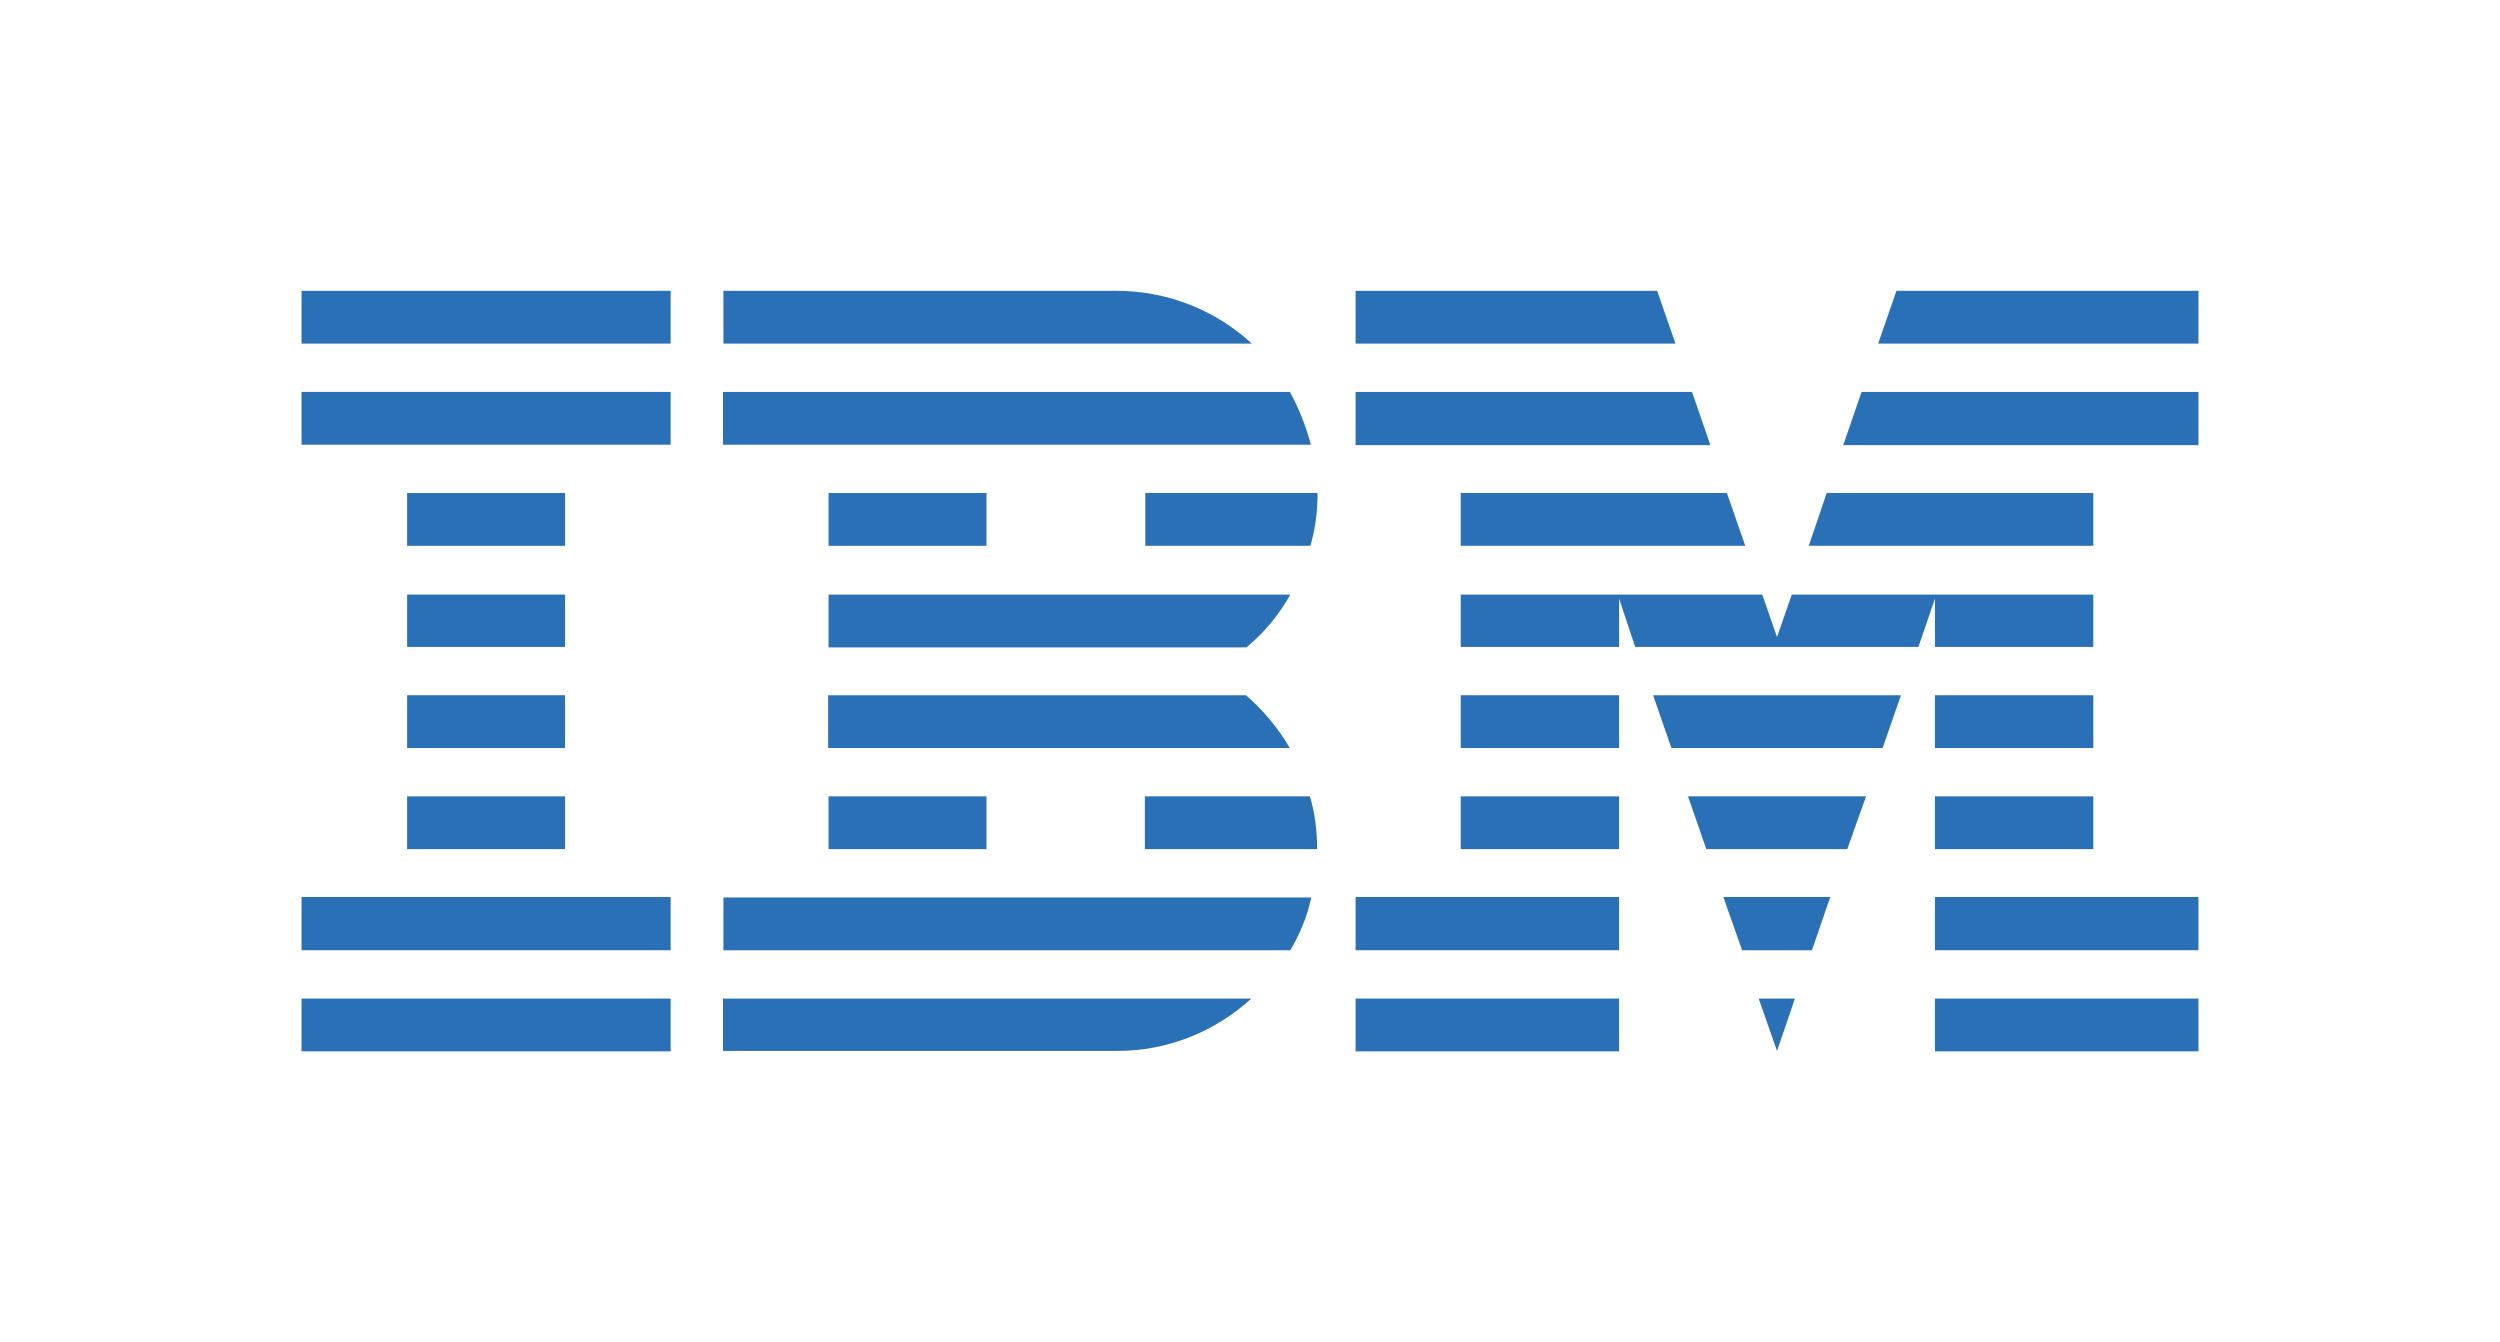 <?xml version="1.0" encoding="UTF-8"?><svg id="Layer_1" xmlns="http://www.w3.org/2000/svg" viewBox="0 0 55.88 30"><defs><style>.cls-1{fill:#2a70b7;}</style></defs><polygon id="Rectangle-path" class="cls-1" points="6.74 22.32 14.99 22.32 14.99 23.5 6.74 23.5 6.74 22.32"/><polygon id="Rectangle-path-2" class="cls-1" points="6.74 20.05 14.99 20.05 14.99 21.24 6.74 21.24 6.74 20.05"/><polygon id="Rectangle-path-3" class="cls-1" points="9.1 17.8 12.63 17.8 12.63 18.98 9.1 18.98 9.1 17.8"/><polygon id="Rectangle-path-4" class="cls-1" points="9.1 15.54 12.63 15.54 12.63 16.72 9.1 16.72 9.1 15.54"/><polygon id="Rectangle-path-5" class="cls-1" points="9.1 13.29 12.63 13.29 12.63 14.46 9.1 14.46 9.1 13.29"/><polygon id="Rectangle-path-6" class="cls-1" points="9.1 11.02 12.63 11.02 12.63 12.2 9.1 12.2 9.1 11.02"/><rect id="Rectangle-path-7" class="cls-1" x="6.74" y="8.76" width="8.25" height="1.18"/><rect id="Rectangle-path-8" class="cls-1" x="6.74" y="6.5" width="8.25" height="1.18"/><path id="Shape" class="cls-1" d="M16.16,21.24h12.68c.22-.37.38-.76.47-1.18h-13.14v1.18h0Z"/><path id="Shape-2" class="cls-1" d="M27.85,15.54h-9.34v1.18h10.32c-.27-.46-.6-.85-.98-1.18Z"/><path id="Shape-3" class="cls-1" d="M18.52,13.29v1.18h9.34c.4-.33.73-.73.98-1.18h-10.32Z"/><path id="Shape-4" class="cls-1" d="M28.84,8.76h-12.68v1.18h13.14c-.11-.42-.27-.82-.47-1.18h0Z"/><path id="Shape-5" class="cls-1" d="M24.95,6.5h-8.78v1.18h11.81c-.79-.73-1.86-1.18-3.03-1.18Z"/><rect id="Rectangle-path-9" class="cls-1" x="18.52" y="11.02" width="3.53" height="1.18"/><path id="Shape-6" class="cls-1" d="M25.59,12.2h3.7c.11-.38.16-.77.16-1.18h-3.85v1.18h0Z"/><polygon id="Rectangle-path-10" class="cls-1" points="18.52 17.8 22.05 17.8 22.05 18.98 18.52 18.98 18.52 17.8"/><path id="Shape-7" class="cls-1" d="M25.59,17.8v1.18h3.85c0-.41-.05-.81-.16-1.18h-3.7,0Z"/><path id="Shape-8" class="cls-1" d="M16.16,23.49h8.78c1.18.01,2.24-.45,3.03-1.17h-11.81v1.17Z"/><polygon id="Rectangle-path-11" class="cls-1" points="30.3 22.32 36.19 22.32 36.19 23.5 30.3 23.5 30.3 22.32"/><polygon id="Rectangle-path-12" class="cls-1" points="30.3 20.05 36.19 20.05 36.19 21.24 30.3 21.24 30.3 20.05"/><polygon id="Rectangle-path-13" class="cls-1" points="32.65 17.8 36.19 17.8 36.19 18.98 32.65 18.98 32.65 17.8"/><polygon id="Rectangle-path-14" class="cls-1" points="32.65 15.54 36.19 15.54 36.19 16.72 32.65 16.72 32.65 15.54"/><polygon id="Shape-9" class="cls-1" points="37.82 8.76 30.3 8.76 30.3 9.95 38.23 9.95 37.82 8.76"/><polygon id="Shape-10" class="cls-1" points="37.04 6.5 30.3 6.5 30.3 7.68 37.45 7.68 37.04 6.5"/><polygon id="Rectangle-path-15" class="cls-1" points="43.25 22.32 49.14 22.32 49.14 23.5 43.25 23.5 43.25 22.32"/><polygon id="Rectangle-path-16" class="cls-1" points="43.25 20.05 49.14 20.05 49.14 21.24 43.25 21.24 43.25 20.05"/><polygon id="Rectangle-path-17" class="cls-1" points="43.25 17.8 46.79 17.8 46.79 18.98 43.25 18.98 43.25 17.8"/><polygon id="Rectangle-path-18" class="cls-1" points="43.25 15.54 46.79 15.54 46.79 16.72 43.25 16.72 43.25 15.54"/><polygon id="Shape-11" class="cls-1" points="43.25 14.46 46.79 14.46 46.79 13.29 43.25 13.29 43.25 13.29 40.05 13.29 39.72 14.24 39.39 13.29 36.19 13.29 36.19 13.29 32.65 13.29 32.65 14.46 36.19 14.46 36.19 13.38 36.55 14.46 42.88 14.46 43.25 13.38 43.25 14.46"/><polygon id="Shape-12" class="cls-1" points="46.79 11.02 40.83 11.02 40.43 12.2 46.79 12.2 46.79 11.02"/><polygon id="Shape-13" class="cls-1" points="42.39 6.5 41.98 7.68 49.14 7.68 49.14 6.5 42.39 6.5"/><polygon id="Shape-14" class="cls-1" points="39.72 23.49 40.12 22.32 39.31 22.32 39.72 23.49"/><polygon id="Shape-15" class="cls-1" points="38.94 21.24 40.5 21.24 40.91 20.05 38.52 20.05 38.94 21.24"/><polygon id="Shape-16" class="cls-1" points="38.14 18.98 41.29 18.98 41.71 17.8 37.73 17.8 38.14 18.98"/><polygon id="Shape-17" class="cls-1" points="37.36 16.72 42.08 16.72 42.49 15.54 36.95 15.54 37.36 16.72"/><polygon id="Shape-18" class="cls-1" points="32.65 12.2 39.01 12.2 38.6 11.02 32.65 11.02 32.65 12.2"/><polygon id="Shape-19" class="cls-1" points="41.2 9.95 49.14 9.95 49.14 8.76 41.61 8.76 41.2 9.95"/></svg>
